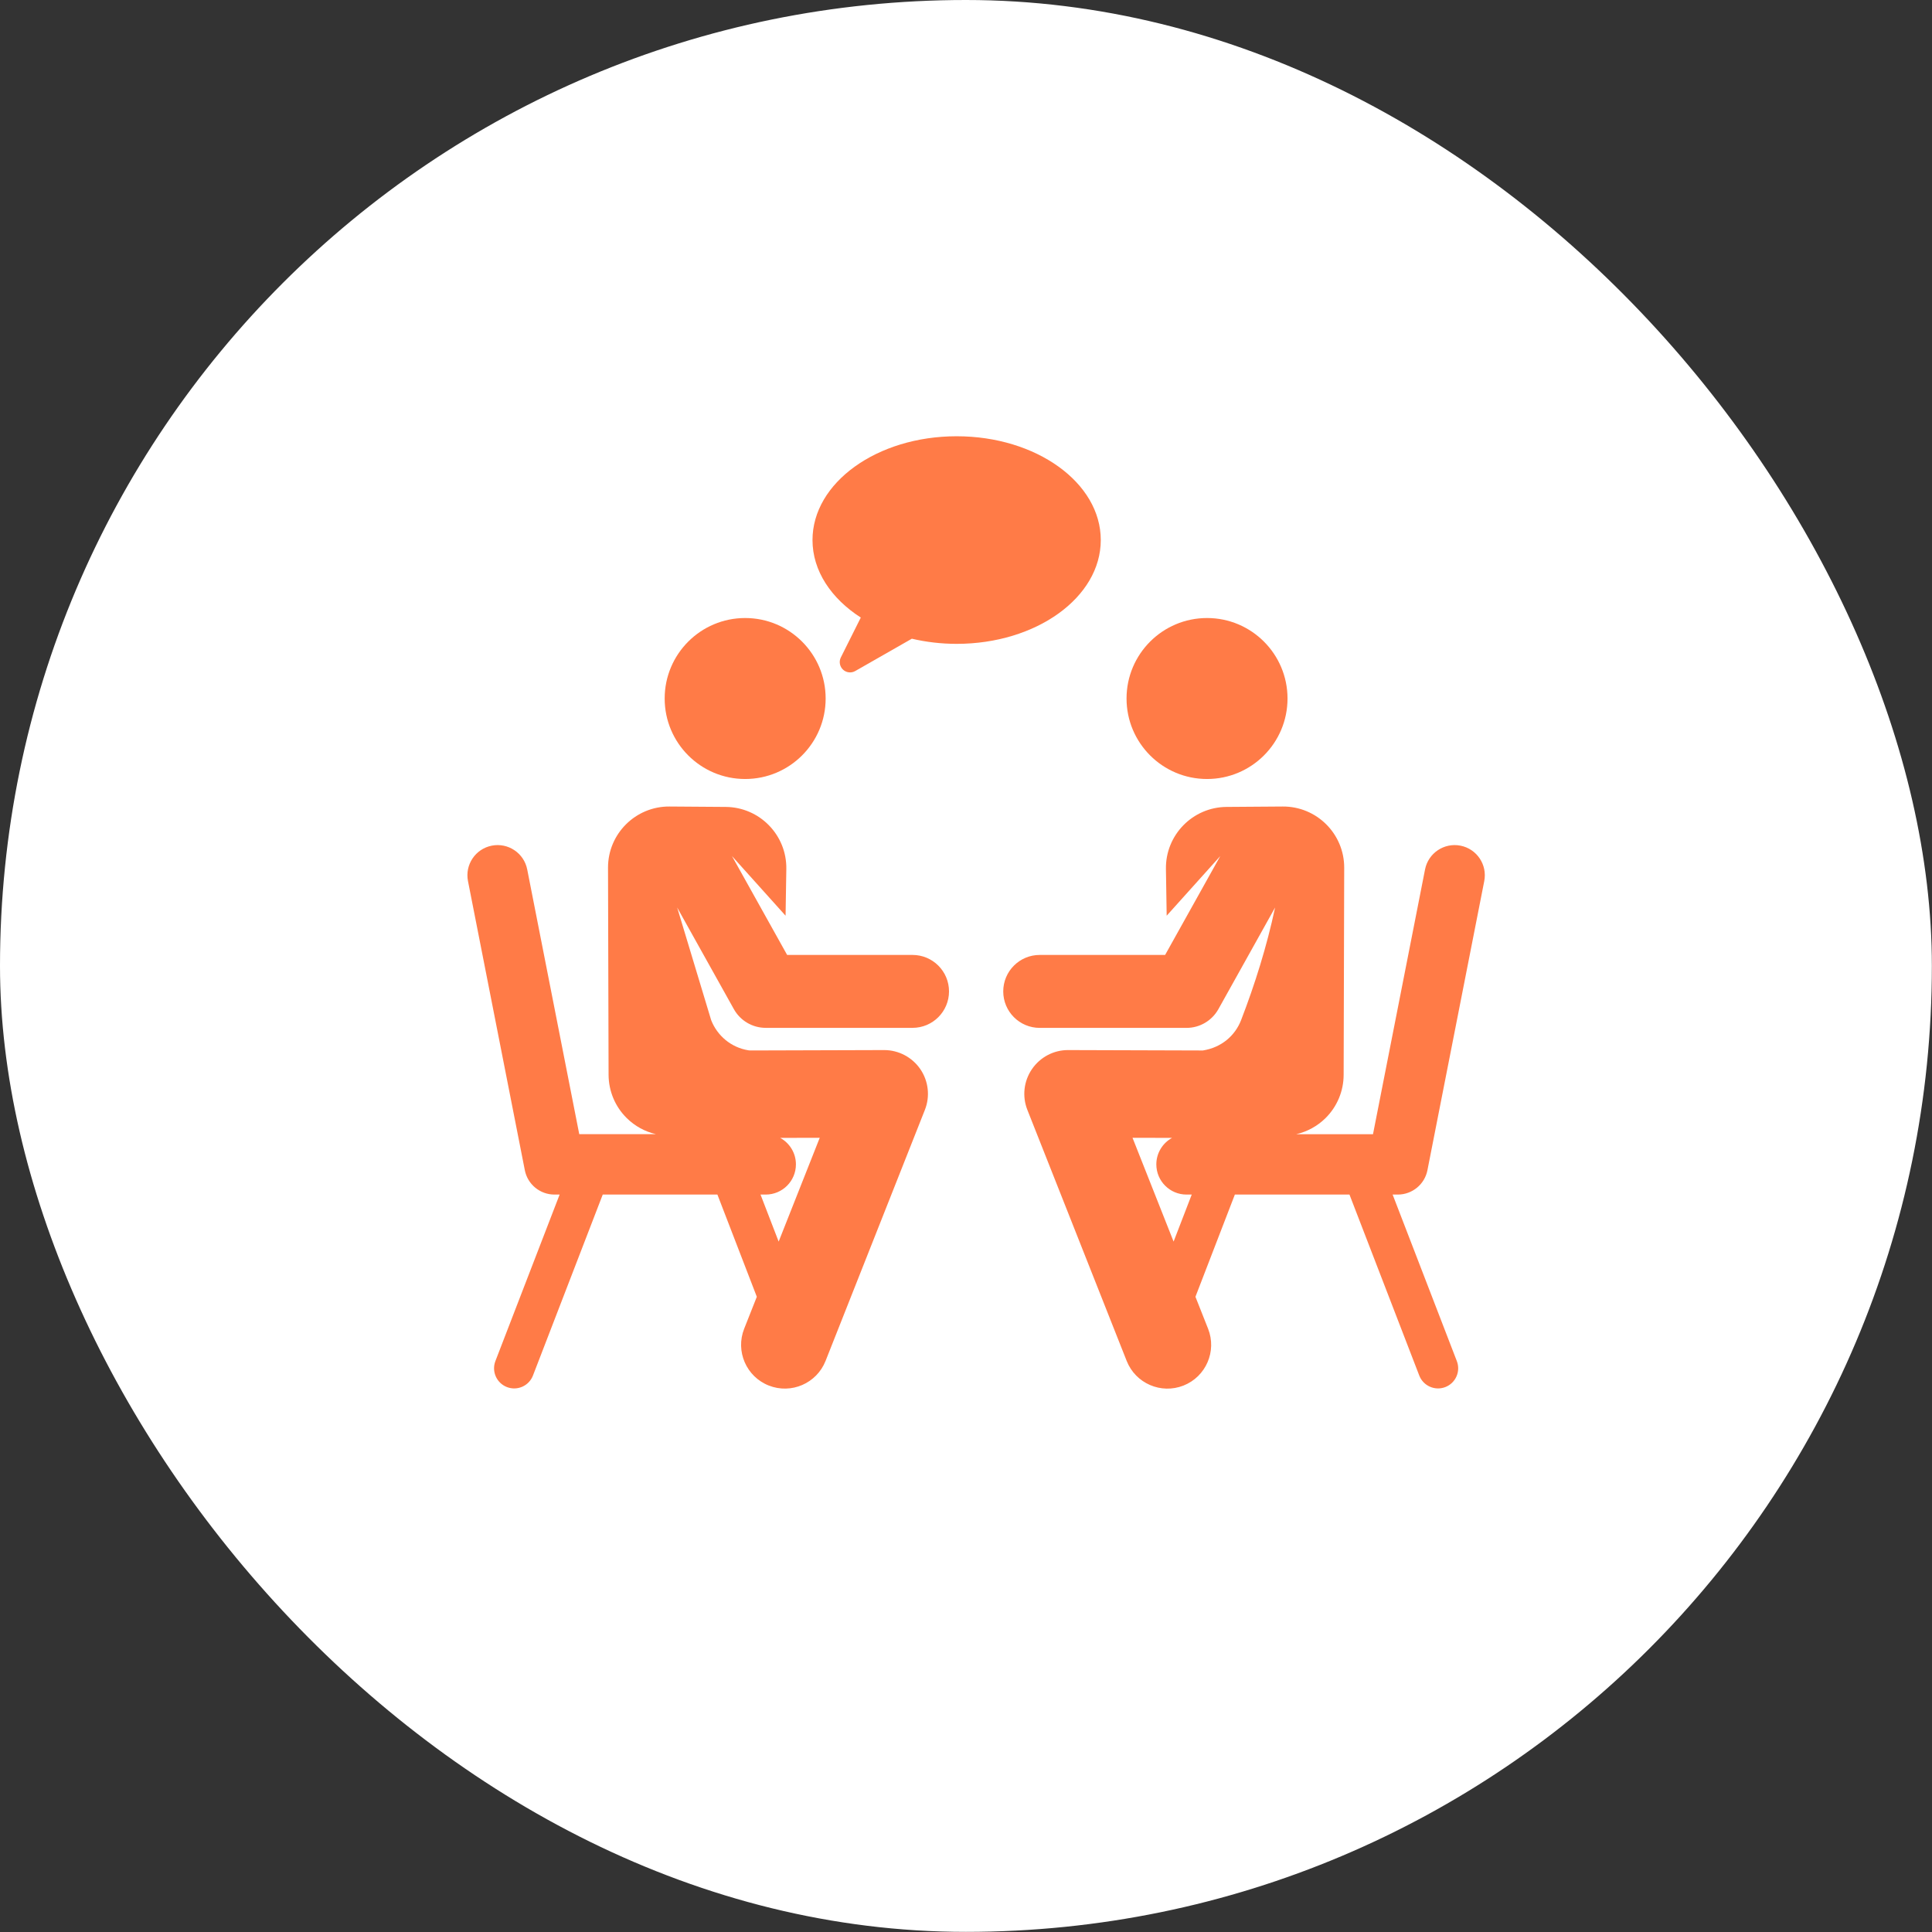 <svg xmlns="http://www.w3.org/2000/svg" width="62" height="62" viewBox="0 0 62 62" fill="none"><rect x="0" y="0" width="62" height="62" fill="#333333" stroke="none"/><rect width="61.996" height="61.996" rx="30.998" fill="white"></rect><path d="M45.808 37.553L47.631 28.276C47.735 27.751 47.393 27.241 46.868 27.138C46.343 27.035 45.834 27.377 45.731 27.902L44.061 36.398H41.598C41.95 36.317 42.277 36.139 42.538 35.881C42.909 35.514 43.118 35.015 43.119 34.493L43.137 27.847C43.14 26.758 42.253 25.875 41.164 25.882L39.361 25.895C38.273 25.903 37.399 26.798 37.416 27.886L37.44 29.386L39.16 27.472L37.39 30.645H33.365C32.719 30.645 32.195 31.169 32.195 31.815C32.195 32.462 32.719 32.986 33.365 32.986H38.077C38.501 32.986 38.892 32.756 39.099 32.386L40.919 29.123C40.652 30.378 40.269 31.593 39.828 32.737C39.636 33.234 39.2 33.616 38.601 33.711L34.279 33.698C33.819 33.695 33.381 33.922 33.115 34.312C32.853 34.696 32.798 35.186 32.97 35.619L36.157 43.675C36.443 44.396 37.259 44.749 37.98 44.464C38.701 44.178 39.054 43.362 38.769 42.641L38.363 41.615L39.628 38.335H43.306L45.546 44.143C45.675 44.476 46.049 44.641 46.381 44.513C46.714 44.385 46.88 44.011 46.751 43.678L44.691 38.335H44.857C45.32 38.335 45.719 38.007 45.808 37.553ZM37.662 39.844L36.344 36.513L37.612 36.516C37.312 36.681 37.108 37 37.108 37.366C37.108 37.901 37.542 38.335 38.077 38.335H38.244L37.662 39.844Z" fill="#FF7B47"></path><path d="M38.735 24.999C40.162 24.999 41.318 23.843 41.318 22.416C41.318 20.99 40.162 19.833 38.735 19.833C37.309 19.833 36.152 20.99 36.152 22.416C36.152 23.843 37.309 24.999 38.735 24.999Z" fill="#FF7B47"></path><path d="M24.573 32.985H29.284C29.931 32.985 30.455 32.461 30.455 31.815C30.455 31.169 29.931 30.645 29.284 30.645H25.26L23.49 27.472L25.21 29.386L25.234 27.885C25.251 26.797 24.377 25.903 23.288 25.895L21.486 25.882C20.396 25.874 19.509 26.758 19.512 27.847L19.53 34.493C19.532 35.014 19.741 35.514 20.112 35.88C20.373 36.139 20.7 36.316 21.052 36.397H18.589L16.919 27.902C16.816 27.377 16.307 27.035 15.782 27.138C15.257 27.241 14.915 27.75 15.018 28.275L16.842 37.553C16.931 38.007 17.33 38.335 17.793 38.335H17.959L15.898 43.678C15.77 44.011 15.936 44.385 16.269 44.513C16.601 44.641 16.975 44.476 17.103 44.143L19.343 38.334H23.022L24.287 41.615L23.881 42.641C23.596 43.362 23.949 44.178 24.67 44.463C25.391 44.748 26.207 44.395 26.493 43.674L29.68 35.619C29.852 35.186 29.797 34.696 29.535 34.311C29.274 33.929 28.839 33.698 28.375 33.698C28.373 33.698 28.372 33.698 28.37 33.698C23.777 33.711 24.067 33.713 24.021 33.706C23.458 33.617 23.015 33.232 22.822 32.737L21.731 29.123L23.551 32.385C23.758 32.756 24.149 32.985 24.573 32.985ZM24.573 38.335C25.108 38.335 25.542 37.901 25.542 37.366C25.542 36.999 25.338 36.681 25.038 36.516L26.306 36.513L24.988 39.844L24.406 38.335H24.573Z" fill="#FF7B47"></path><path d="M23.913 24.999C25.339 24.999 26.496 23.843 26.496 22.416C26.496 20.99 25.339 19.833 23.913 19.833C22.486 19.833 21.33 20.99 21.33 22.416C21.33 23.843 22.486 24.999 23.913 24.999Z" fill="#FF7B47"></path><path d="M30.7 14C28.145 14 26.074 15.491 26.074 17.331C26.074 18.32 26.674 19.208 27.624 19.818L26.983 21.099C26.918 21.229 26.946 21.387 27.052 21.488C27.158 21.588 27.317 21.607 27.444 21.535L29.262 20.497C29.715 20.603 30.198 20.662 30.7 20.662C33.255 20.662 35.325 19.171 35.325 17.331C35.326 15.491 33.255 14 30.7 14Z" fill="#FF7B47"></path></svg>